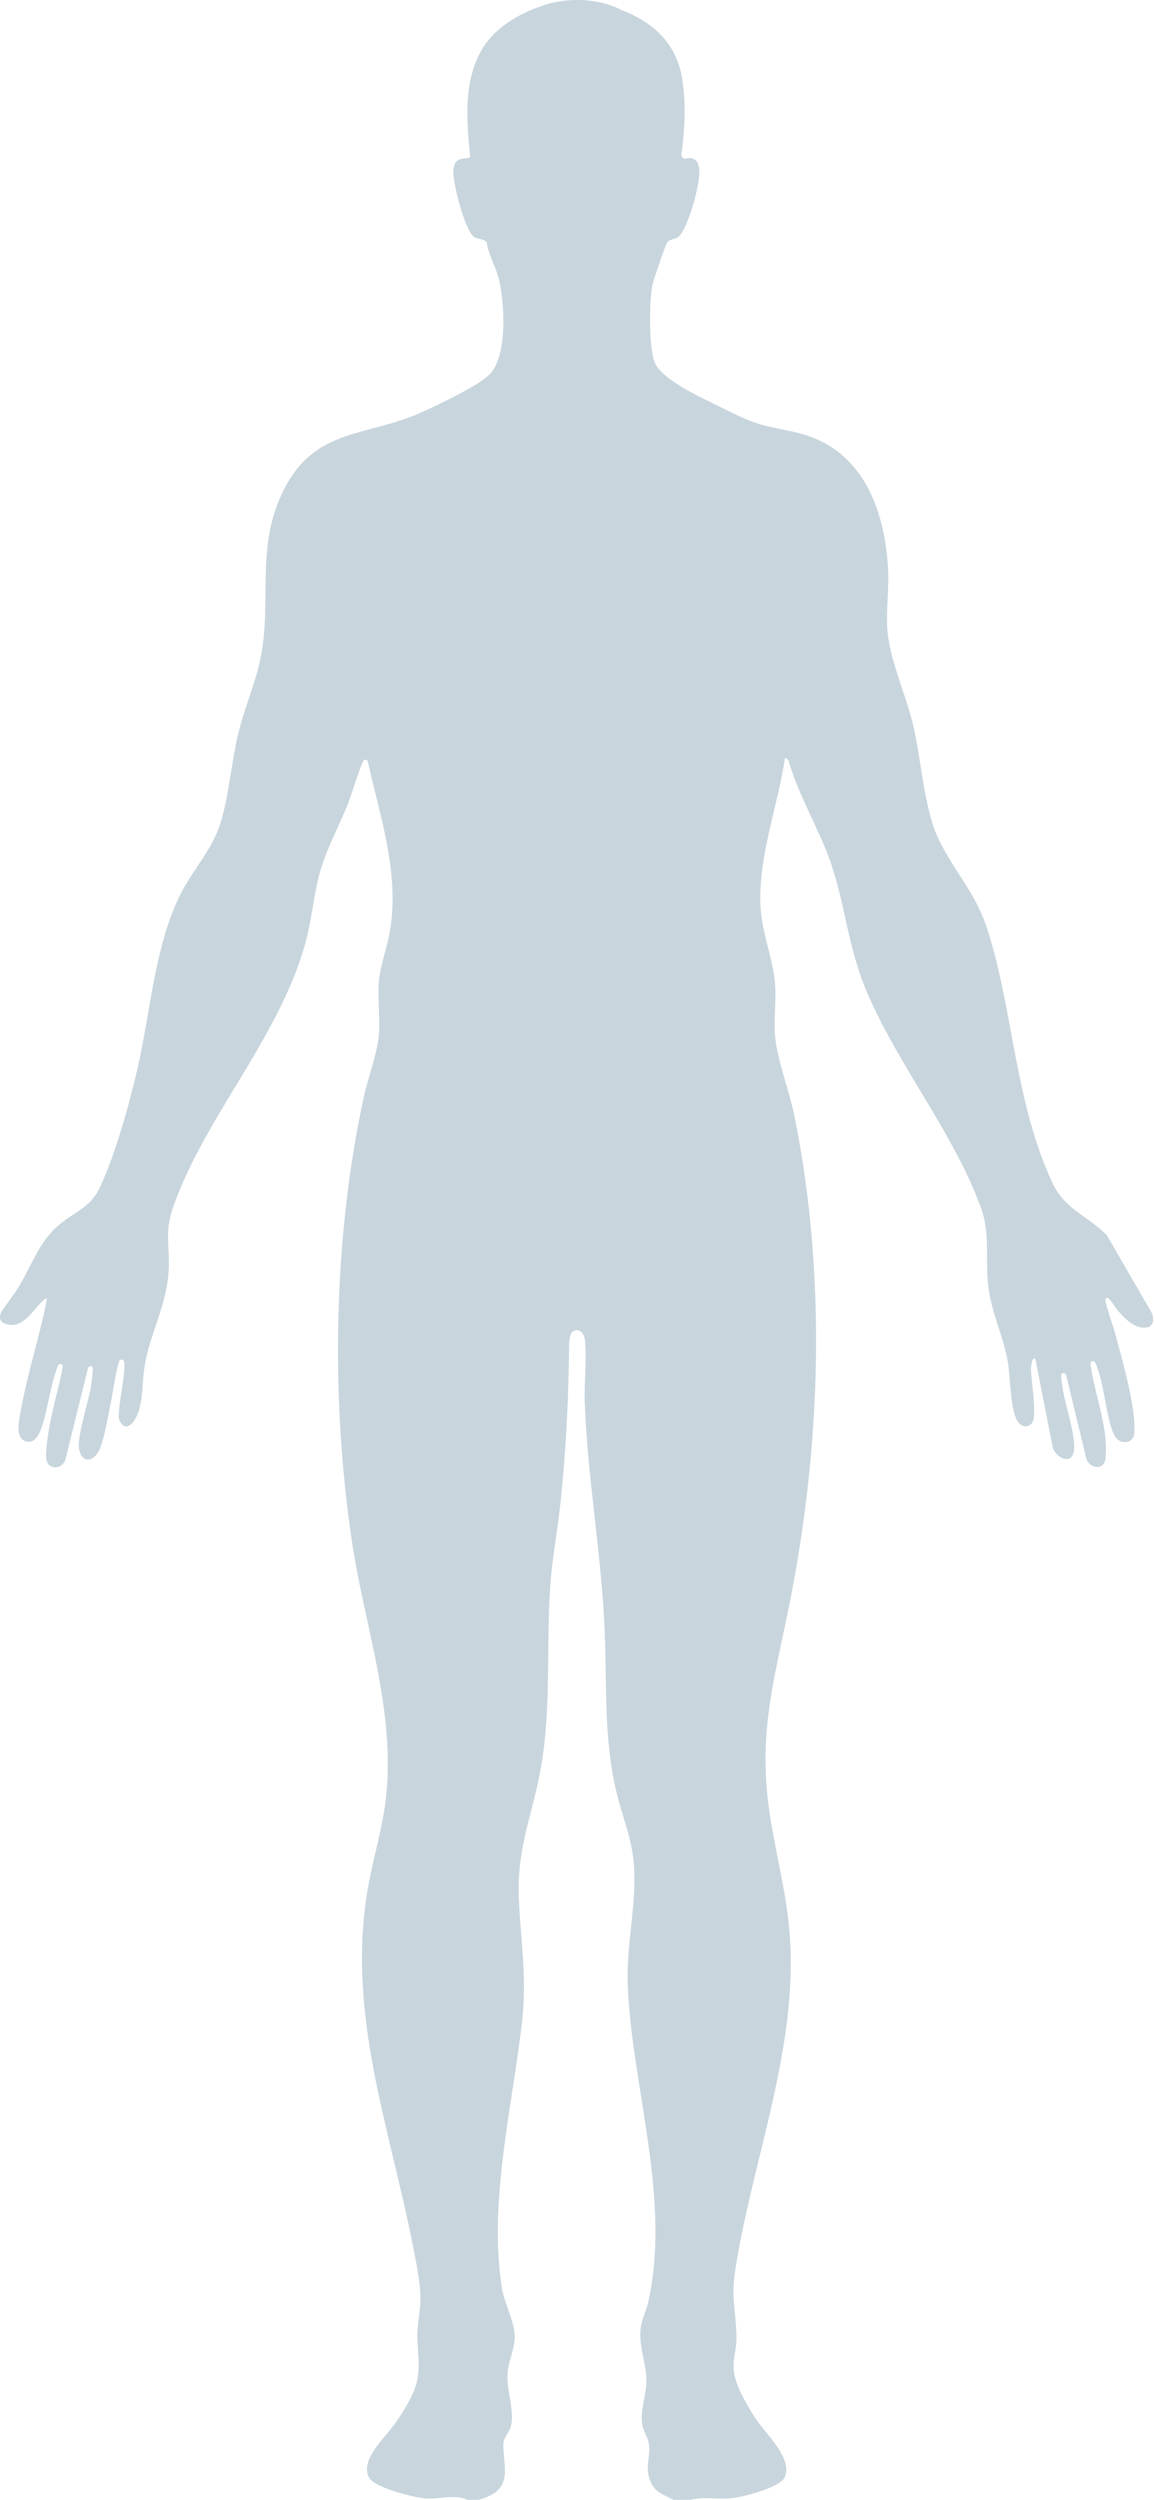<svg xmlns="http://www.w3.org/2000/svg" width="524" height="1135" viewBox="0 0 524 1135" fill="none"><path d="M523.5 600.11C523.5 600.35 523.23 600.87 522.89 601.35C522.56 601.83 522.17 602.26 521.93 602.34C516.06 604.27 511.44 599.23 507.77 595.23C506.3 593.62 505 590.99 503.58 589.68C502.78 588.94 502.09 589.27 501.94 590.02C501.68 591.34 505.65 602.67 506.3 605.14C509.28 616.36 516.37 640.5 514.96 651.13C514.37 655.6 508.52 655.94 506.22 652.02C503.03 646.61 501.55 631.86 499.51 624.93C498.94 622.98 498.32 620.53 497.24 618.53C496.66 617.46 495 618.01 495.16 619.22C496.97 633.14 503.51 648.43 501.95 662.16C501.29 667.98 494.31 666.73 493.19 661.81L484.07 624.22C483.75 622.91 481.83 623.18 481.87 624.52C481.92 626.77 482.42 629.29 482.63 630.78C483.72 638.29 488.7 652.14 487.61 658.86C486.51 665.65 478.57 661.52 477.88 656.33L470.12 616.98C468.76 615.37 468.15 620.52 468.14 621.19C467.99 626.39 471.29 642.91 468.47 646.2C466.74 648.22 463.99 647.81 462.41 645.81C458.67 641.08 458.78 624.7 457.61 618.12C455.57 606.54 450.21 596.07 448.77 584.08C447.26 571.55 449.76 560.45 445.45 548.41C433.53 515.15 407.32 483 393.37 449.76C384.97 429.75 383.87 410.98 377.26 391.79C371.94 376.36 362.6 361.28 358.04 345.3C357.96 345.02 357.78 344.79 357.53 344.64L356.47 344.04C353.15 366.25 343.86 389.99 345.4 412.63C346.16 423.84 351.02 435.56 351.91 446.4C352.56 454.32 351.2 463.11 352 471.01C353.06 481.55 358.56 495.86 360.81 507.03C375.4 579.45 372.84 657.4 358.21 729.53C350.86 765.74 343.62 789.32 350.17 827.66C354.05 850.34 359.2 867.76 359.09 891.58C358.88 939.05 341.13 984.22 333.92 1030.16C331.85 1043.35 334.12 1048.56 334.41 1060.48C334.62 1069.16 331.34 1072 334.36 1081.33C336.09 1086.68 340.39 1094.02 343.6 1098.73C347.92 1105.08 360.21 1116.47 356.31 1124.7C354.05 1129.49 336.73 1133.83 331.45 1134.26C325.7 1134.73 319.31 1133.41 313.73 1134.89C313.64 1134.91 313.56 1134.92 313.47 1134.92H306.08C305.9 1134.92 305.72 1134.87 305.56 1134.79C300.55 1132.17 296.83 1131.35 294.91 1125.35C293.03 1119.45 295.33 1115.53 294.69 1109.97C294.28 1106.35 291.9 1103.65 291.52 1100.16C290.84 1094.05 293.03 1088.4 293.46 1082.6C294.09 1073.91 289.96 1066.55 290.87 1057.27C291.28 1053.13 293.34 1049.44 294.21 1045.66C305.07 998.53 286.73 947.25 285.03 900.64C284.35 881.9 289.73 861.86 287.54 843.54C286.32 833.39 282.41 823.87 280.01 814.03C274.17 790 275.55 765.96 274.61 741.46C273.25 706.21 266.74 671.35 265.51 636.18C265.21 627.4 266.53 616.58 265.55 608.2C265.17 604.91 262.35 602.4 259.65 604.91C258.91 605.6 258.44 608.38 258.42 610.78C258.18 635.46 257.04 657.75 254.5 682.29C253.24 694.41 250.86 706.53 249.96 718.69C247.94 746.02 250.38 773.95 245.87 801.03C242.04 823.98 234.45 838.18 235.64 862.98C236.62 883.45 239.4 898.15 236.88 919.41C232.38 957.43 221.74 1000.52 227.95 1038.99C229.05 1045.81 233.65 1054.16 233.74 1060.55C233.81 1066.04 230.85 1072.04 230.45 1077.38C229.85 1085.28 234.22 1095.55 231.63 1102.62C230.89 1104.64 228.89 1106.45 228.64 1108.78C228.22 1112.63 229.63 1118.95 229.2 1123.57C228.54 1130.57 223.62 1132.93 217.65 1134.87C217.54 1134.9 217.42 1134.92 217.3 1134.92H212.51C212.36 1134.92 212.21 1134.89 212.08 1134.83C206.18 1132.26 199.63 1134.77 193.14 1134.26C187.88 1133.85 169.94 1129.38 167.55 1124.76C163.42 1116.75 174.56 1107 178.78 1101.07C182.64 1095.66 187.29 1088.56 189.07 1082.13C191.22 1074.35 189.34 1067.22 189.53 1059.19C189.64 1054.42 190.94 1048.3 190.91 1043.62C190.87 1035.98 188.89 1026.68 187.4 1019.12C176.7 964.8 157.25 913.86 167.03 857.31C169.36 843.83 173.77 829.68 175.26 816.16C179.63 776.44 165.56 738.46 159.79 699.73C150.14 635.02 151.24 562.02 165.19 498.05C167.1 489.29 171.08 479.09 171.95 470.37C172.74 462.48 171.38 453.68 172.03 445.75C172.64 438.29 175.79 430.25 177.04 422.82C181.5 396.33 172.69 371.28 167.02 345.76C166.98 345.6 166.92 345.46 166.82 345.33H166.81C166.3 344.64 165.25 344.77 164.9 345.54C162.94 349.87 159.03 362.27 158.22 364.35C153.64 376.01 147.27 386.98 144.41 399.27C142.2 408.79 141.35 418.44 138.71 428.01C126.72 471.44 92.73 507.25 78.48 548.41C74.57 559.72 77.26 565.89 76.58 577.04C75.58 593.32 67.72 606.01 65.52 621.22C64.62 627.44 64.95 633.54 63.24 639.73C61.55 645.86 56.92 651.19 54.09 644.46C53.88 643.94 53.93 643.01 53.93 642.77C54.14 635.67 56.14 628.21 56.45 621.23C56.49 620.2 56.68 618.67 56.14 617.76C55.68 616.99 54.5 617.1 54.17 617.93C52.75 621.52 50.9 634.15 50.37 636.6C49.08 642.59 47.58 652.28 45.4 657.62C43.02 663.43 37.39 665 35.92 657.96C34.77 652.44 40.38 636.01 41.39 628.92C41.52 627.96 42.07 623.54 42.17 621.39C42.2 620.76 41.69 620.23 41.06 620.23C40.54 620.23 40.1 620.58 39.97 621.08L29.75 662.45C29.07 665.18 26.16 666.89 23.54 665.86C23.07 665.67 22.64 665.42 22.28 665.1C20.08 663.15 21.12 657.28 21.42 654.43C22.66 642.96 26.42 631.9 28.46 620.57C28.7 619.23 26.79 618.72 26.31 619.99C25.99 620.82 25.76 621.51 25.7 621.67C22.58 630.29 21.58 640.77 18.57 648.97C17.69 651.37 15.76 654.9 12.73 654.56C6.48 653.85 8.61 645.05 9.32 641.02C12.36 623.77 17.97 606.88 21.34 589.69C20.3 589.45 20.01 590.05 19.38 590.64C14.4 595.26 9.58 604.84 1.14 600.41C0.78 600.22 0.09 599.26 0 598.3V598.11C0 596.84 0.65 595.42 0.77 595.24L6.68 587.03C13.7 576.86 16.76 564.85 26.23 556.56C33.74 550 40.9 548.66 45.49 538.79C52.45 523.81 58.74 501.19 62.47 484.94C68.24 459.79 70.12 430.8 81.19 407.49C87.02 395.21 96.52 386.06 100.39 372.77C104.03 360.29 105.06 346.39 108.04 333.63C110.62 322.6 115.25 312.03 117.79 301.15C124.23 273.63 115.11 248.36 129.47 221.2C143.75 194.17 166.91 198.21 191.09 187.33C198.5 184 217.22 175.19 222.38 169.9C230.61 161.45 229.19 137.06 226.38 126.2C224.99 120.84 221.9 115.96 221.07 110.36C221.04 110.2 220.99 110.03 220.89 109.9C219.76 108.39 216.95 108.75 215.19 107.51C211.02 104.55 205.44 82.61 205.85 77.36C206.21 72.6 208.46 71.97 212.4 71.78C213.04 71.76 213.52 71.2 213.45 70.57C211.83 55.03 210.53 37.61 218.25 23.46C223.58 13.68 233.51 7.38 243.71 3.51C243.74 3.5 243.78 3.48 243.82 3.47L244.44 3.3C249.35 1.22 255.43 0 262 0C269.81 0 276.92 1.73 282.22 4.57C295.68 9.7 306.68 18.88 309.53 34.56C311.65 46.24 310.99 58.55 309.39 70.26C309.35 70.6 309.46 70.94 309.71 71.19L310.2 71.69C310.48 71.97 310.88 72.07 311.27 71.98C320.33 69.95 317.25 82.55 316.01 88.13C315.06 92.38 311.15 105.69 307.73 107.79C305.99 108.86 304.03 108.51 302.91 110.11C302.16 111.18 296.65 127.38 296.23 129.42C294.78 136.41 294.59 158.09 297.24 164.48C300.39 172.11 316.9 179.75 324.39 183.45C329.98 186.2 337.38 190.04 343.14 191.98C351.72 194.87 360.83 195.35 369.44 198.81C393.7 208.54 402 234.27 403.26 258.55C403.8 269.15 401.78 279.91 403.43 290.22C405.44 302.77 411.38 315.96 414.48 328.56C418.36 344.36 419.48 367.2 426.25 381.11C433.67 396.35 443.2 405.32 448.7 422.98C460.24 460.02 460.94 500.59 477.8 536.84C483.54 549.19 493.47 551.57 502.47 560.68C502.54 560.75 502.6 560.83 502.65 560.91L522.57 595.28C522.67 595.45 523.96 597.51 523.5 600.11Z" fill="#C8D5DD"></path></svg>